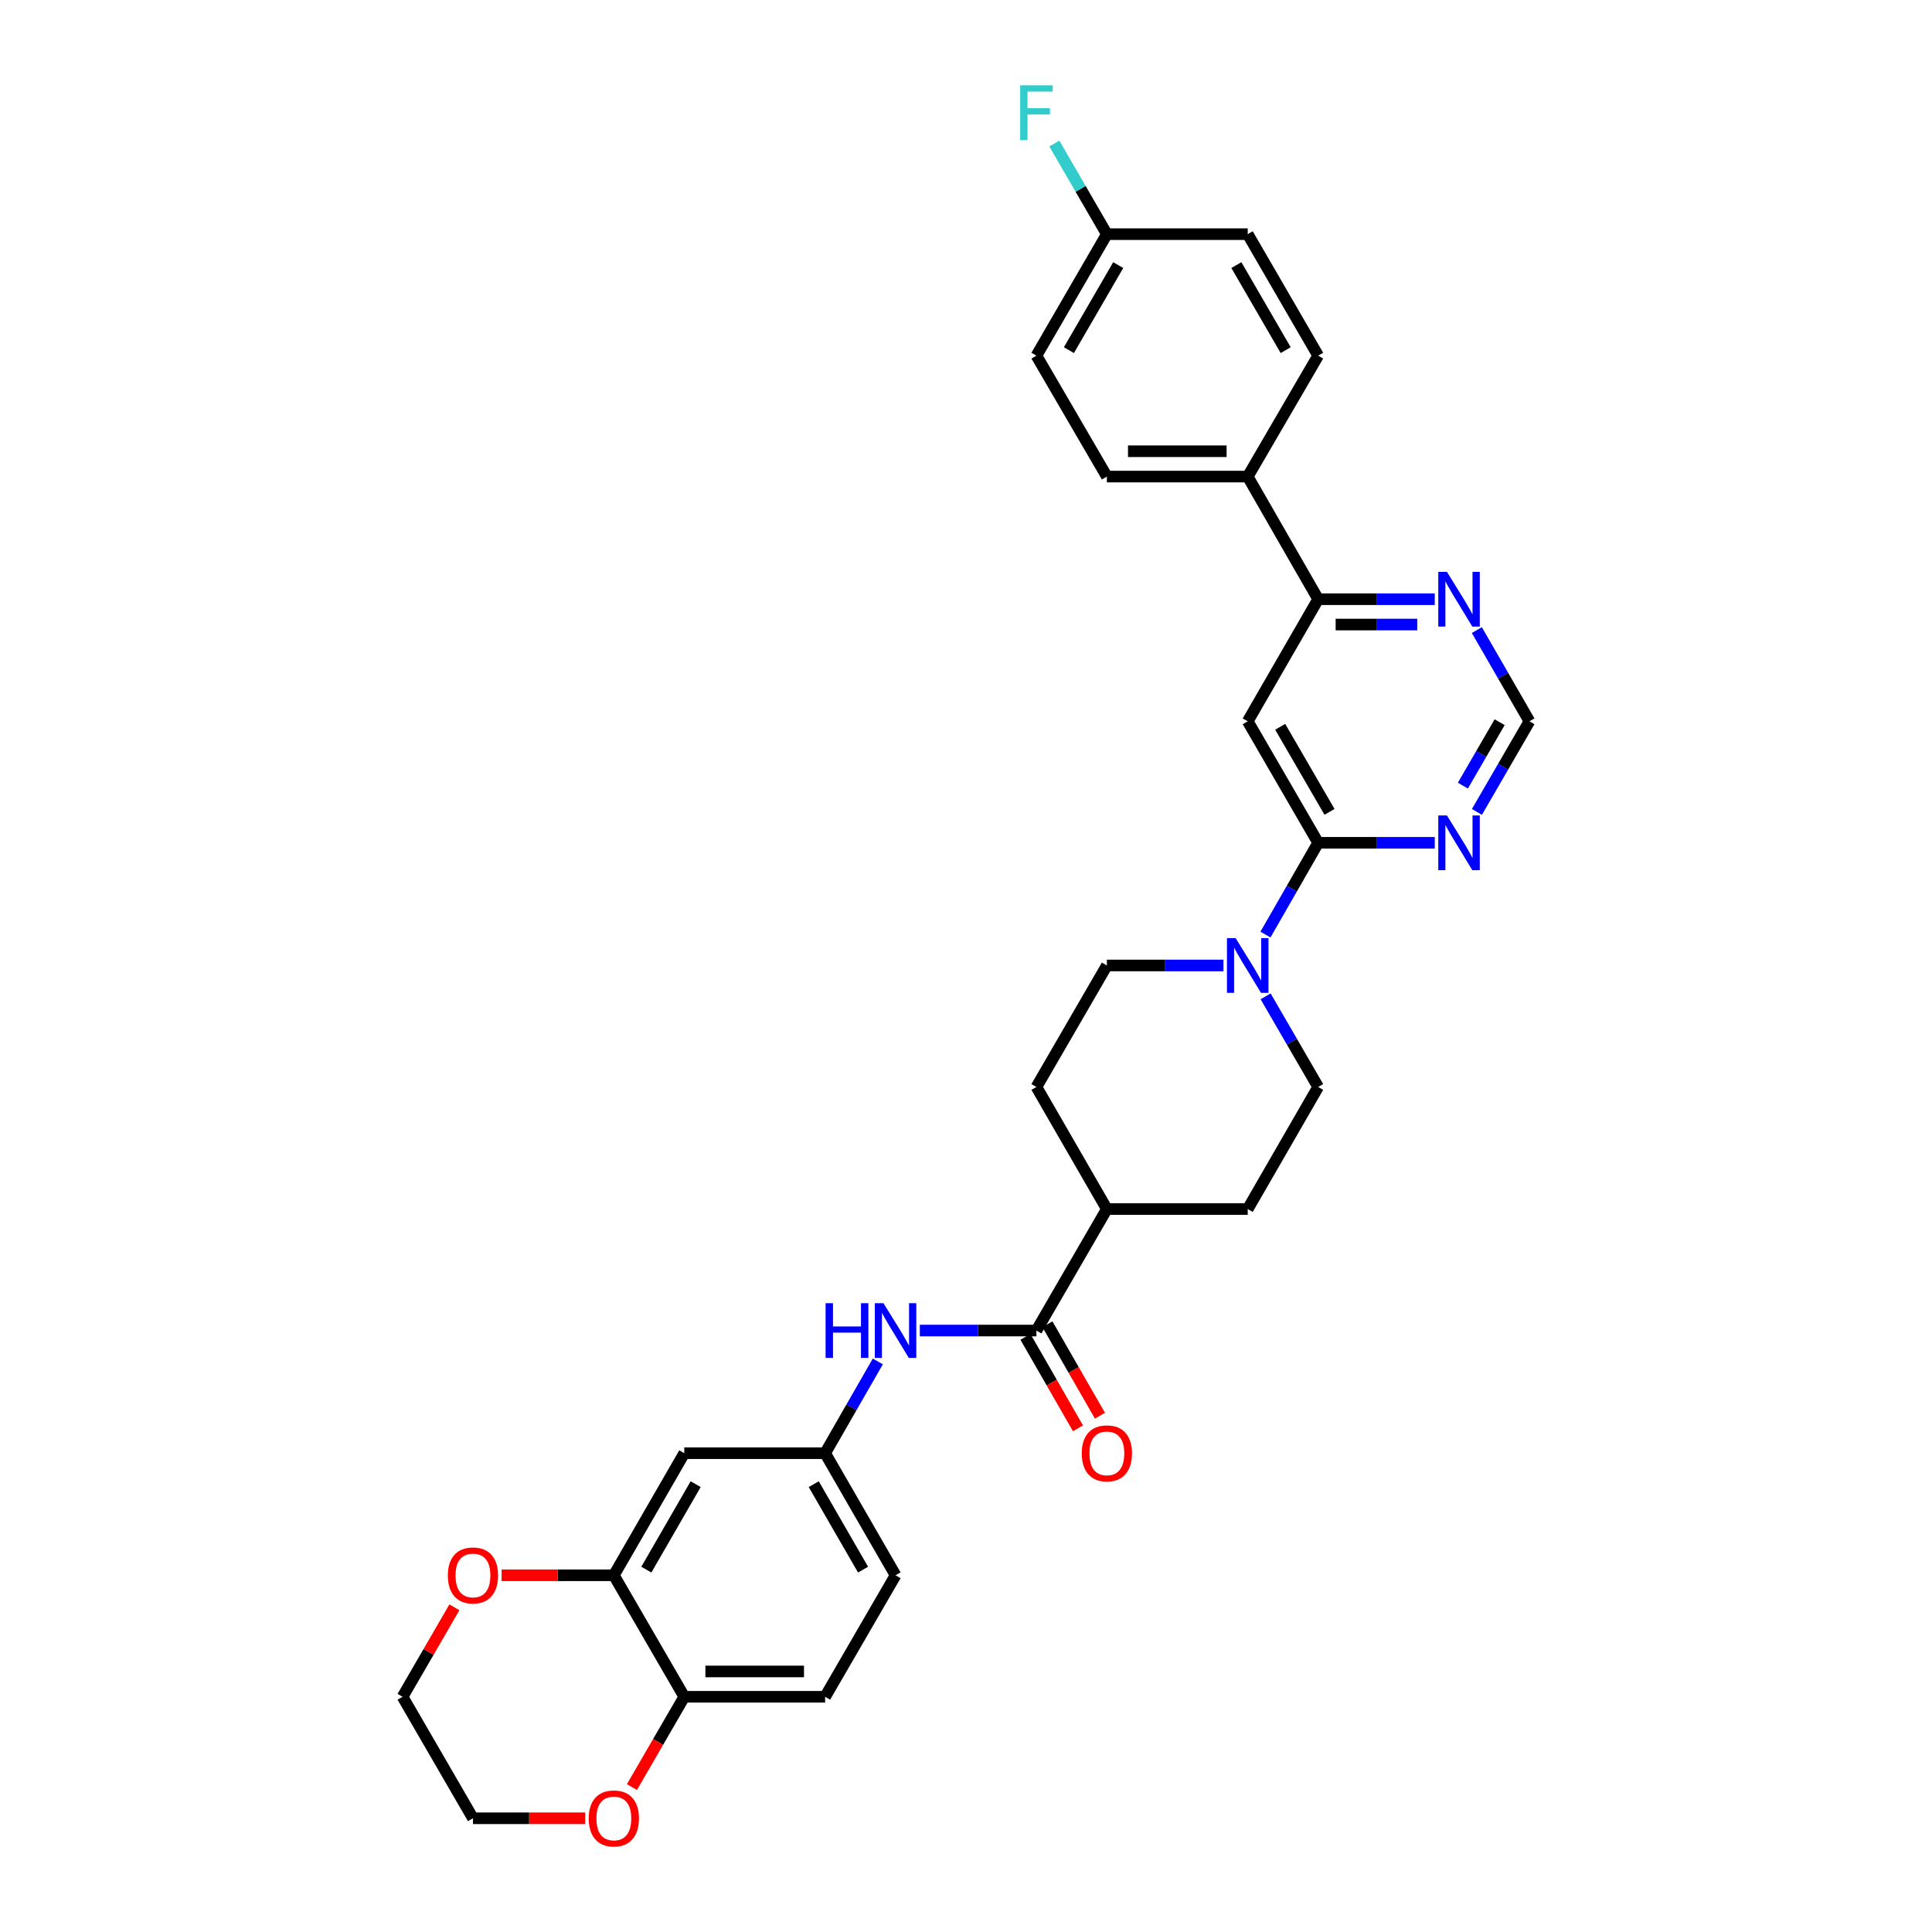<?xml version='1.0' encoding='iso-8859-1'?>
<svg version='1.1' baseProfile='full'
              xmlns='http://www.w3.org/2000/svg'
                      xmlns:rdkit='http://www.rdkit.org/xml'
                      xmlns:xlink='http://www.w3.org/1999/xlink'
                  xml:space='preserve'
width='1000px' height='1000px' viewBox='0 0 1000 1000'>
<!-- END OF HEADER -->
<rect style='opacity:1.0;fill:#FFFFFF;stroke:none' width='1000' height='1000' x='0' y='0'> </rect>
<path class='bond-0' d='M 682.277,436.23 L 645.818,373.344' style='fill:none;fill-rule:evenodd;stroke:#000000;stroke-width:6px;stroke-linecap:butt;stroke-linejoin:miter;stroke-opacity:1' />
<path class='bond-0' d='M 688.151,420.22 L 662.631,376.2' style='fill:none;fill-rule:evenodd;stroke:#000000;stroke-width:6px;stroke-linecap:butt;stroke-linejoin:miter;stroke-opacity:1' />
<path class='bond-1' d='M 682.277,436.23 L 668.638,459.983' style='fill:none;fill-rule:evenodd;stroke:#000000;stroke-width:6px;stroke-linecap:butt;stroke-linejoin:miter;stroke-opacity:1' />
<path class='bond-1' d='M 668.638,459.983 L 655,483.737' style='fill:none;fill-rule:evenodd;stroke:#0000FF;stroke-width:6px;stroke-linecap:butt;stroke-linejoin:miter;stroke-opacity:1' />
<path class='bond-3' d='M 682.277,436.23 L 712.453,436.23' style='fill:none;fill-rule:evenodd;stroke:#000000;stroke-width:6px;stroke-linecap:butt;stroke-linejoin:miter;stroke-opacity:1' />
<path class='bond-3' d='M 712.453,436.23 L 742.63,436.23' style='fill:none;fill-rule:evenodd;stroke:#0000FF;stroke-width:6px;stroke-linecap:butt;stroke-linejoin:miter;stroke-opacity:1' />
<path class='bond-4' d='M 645.818,373.344 L 682.277,310.152' style='fill:none;fill-rule:evenodd;stroke:#000000;stroke-width:6px;stroke-linecap:butt;stroke-linejoin:miter;stroke-opacity:1' />
<path class='bond-14' d='M 655.081,515.705 L 668.679,539.159' style='fill:none;fill-rule:evenodd;stroke:#0000FF;stroke-width:6px;stroke-linecap:butt;stroke-linejoin:miter;stroke-opacity:1' />
<path class='bond-14' d='M 668.679,539.159 L 682.277,562.613' style='fill:none;fill-rule:evenodd;stroke:#000000;stroke-width:6px;stroke-linecap:butt;stroke-linejoin:miter;stroke-opacity:1' />
<path class='bond-15' d='M 633.256,499.727 L 603.086,499.727' style='fill:none;fill-rule:evenodd;stroke:#0000FF;stroke-width:6px;stroke-linecap:butt;stroke-linejoin:miter;stroke-opacity:1' />
<path class='bond-15' d='M 603.086,499.727 L 572.916,499.727' style='fill:none;fill-rule:evenodd;stroke:#000000;stroke-width:6px;stroke-linecap:butt;stroke-linejoin:miter;stroke-opacity:1' />
<path class='bond-2' d='M 536.458,688.691 L 572.916,625.805' style='fill:none;fill-rule:evenodd;stroke:#000000;stroke-width:6px;stroke-linecap:butt;stroke-linejoin:miter;stroke-opacity:1' />
<path class='bond-5' d='M 536.458,688.691 L 506.281,688.691' style='fill:none;fill-rule:evenodd;stroke:#000000;stroke-width:6px;stroke-linecap:butt;stroke-linejoin:miter;stroke-opacity:1' />
<path class='bond-5' d='M 506.281,688.691 L 476.105,688.691' style='fill:none;fill-rule:evenodd;stroke:#0000FF;stroke-width:6px;stroke-linecap:butt;stroke-linejoin:miter;stroke-opacity:1' />
<path class='bond-17' d='M 530.773,691.956 L 544.365,715.623' style='fill:none;fill-rule:evenodd;stroke:#000000;stroke-width:6px;stroke-linecap:butt;stroke-linejoin:miter;stroke-opacity:1' />
<path class='bond-17' d='M 544.365,715.623 L 557.956,739.289' style='fill:none;fill-rule:evenodd;stroke:#FF0000;stroke-width:6px;stroke-linecap:butt;stroke-linejoin:miter;stroke-opacity:1' />
<path class='bond-17' d='M 542.143,685.426 L 555.735,709.093' style='fill:none;fill-rule:evenodd;stroke:#000000;stroke-width:6px;stroke-linecap:butt;stroke-linejoin:miter;stroke-opacity:1' />
<path class='bond-17' d='M 555.735,709.093 L 569.327,732.759' style='fill:none;fill-rule:evenodd;stroke:#FF0000;stroke-width:6px;stroke-linecap:butt;stroke-linejoin:miter;stroke-opacity:1' />
<path class='bond-10' d='M 764.452,420.253 L 778.045,396.798' style='fill:none;fill-rule:evenodd;stroke:#0000FF;stroke-width:6px;stroke-linecap:butt;stroke-linejoin:miter;stroke-opacity:1' />
<path class='bond-10' d='M 778.045,396.798 L 791.637,373.344' style='fill:none;fill-rule:evenodd;stroke:#000000;stroke-width:6px;stroke-linecap:butt;stroke-linejoin:miter;stroke-opacity:1' />
<path class='bond-10' d='M 757.185,406.642 L 766.7,390.224' style='fill:none;fill-rule:evenodd;stroke:#0000FF;stroke-width:6px;stroke-linecap:butt;stroke-linejoin:miter;stroke-opacity:1' />
<path class='bond-10' d='M 766.7,390.224 L 776.215,373.806' style='fill:none;fill-rule:evenodd;stroke:#000000;stroke-width:6px;stroke-linecap:butt;stroke-linejoin:miter;stroke-opacity:1' />
<path class='bond-13' d='M 682.277,310.152 L 645.818,246.676' style='fill:none;fill-rule:evenodd;stroke:#000000;stroke-width:6px;stroke-linecap:butt;stroke-linejoin:miter;stroke-opacity:1' />
<path class='bond-31' d='M 682.277,310.152 L 712.453,310.152' style='fill:none;fill-rule:evenodd;stroke:#000000;stroke-width:6px;stroke-linecap:butt;stroke-linejoin:miter;stroke-opacity:1' />
<path class='bond-31' d='M 712.453,310.152 L 742.63,310.152' style='fill:none;fill-rule:evenodd;stroke:#0000FF;stroke-width:6px;stroke-linecap:butt;stroke-linejoin:miter;stroke-opacity:1' />
<path class='bond-31' d='M 691.33,323.264 L 712.453,323.264' style='fill:none;fill-rule:evenodd;stroke:#000000;stroke-width:6px;stroke-linecap:butt;stroke-linejoin:miter;stroke-opacity:1' />
<path class='bond-31' d='M 712.453,323.264 L 733.577,323.264' style='fill:none;fill-rule:evenodd;stroke:#0000FF;stroke-width:6px;stroke-linecap:butt;stroke-linejoin:miter;stroke-opacity:1' />
<path class='bond-11' d='M 454.359,704.681 L 440.721,728.428' style='fill:none;fill-rule:evenodd;stroke:#0000FF;stroke-width:6px;stroke-linecap:butt;stroke-linejoin:miter;stroke-opacity:1' />
<path class='bond-11' d='M 440.721,728.428 L 427.084,752.174' style='fill:none;fill-rule:evenodd;stroke:#000000;stroke-width:6px;stroke-linecap:butt;stroke-linejoin:miter;stroke-opacity:1' />
<path class='bond-6' d='M 317.723,815.366 L 354.182,752.174' style='fill:none;fill-rule:evenodd;stroke:#000000;stroke-width:6px;stroke-linecap:butt;stroke-linejoin:miter;stroke-opacity:1' />
<path class='bond-6' d='M 334.549,812.44 L 360.07,768.206' style='fill:none;fill-rule:evenodd;stroke:#000000;stroke-width:6px;stroke-linecap:butt;stroke-linejoin:miter;stroke-opacity:1' />
<path class='bond-16' d='M 317.723,815.366 L 288.677,815.366' style='fill:none;fill-rule:evenodd;stroke:#000000;stroke-width:6px;stroke-linecap:butt;stroke-linejoin:miter;stroke-opacity:1' />
<path class='bond-16' d='M 288.677,815.366 L 259.63,815.366' style='fill:none;fill-rule:evenodd;stroke:#FF0000;stroke-width:6px;stroke-linecap:butt;stroke-linejoin:miter;stroke-opacity:1' />
<path class='bond-34' d='M 317.723,815.366 L 354.182,878.252' style='fill:none;fill-rule:evenodd;stroke:#000000;stroke-width:6px;stroke-linecap:butt;stroke-linejoin:miter;stroke-opacity:1' />
<path class='bond-7' d='M 354.182,752.174 L 427.084,752.174' style='fill:none;fill-rule:evenodd;stroke:#000000;stroke-width:6px;stroke-linecap:butt;stroke-linejoin:miter;stroke-opacity:1' />
<path class='bond-8' d='M 764.411,326.136 L 778.024,349.74' style='fill:none;fill-rule:evenodd;stroke:#0000FF;stroke-width:6px;stroke-linecap:butt;stroke-linejoin:miter;stroke-opacity:1' />
<path class='bond-8' d='M 778.024,349.74 L 791.637,373.344' style='fill:none;fill-rule:evenodd;stroke:#000000;stroke-width:6px;stroke-linecap:butt;stroke-linejoin:miter;stroke-opacity:1' />
<path class='bond-9' d='M 354.182,878.252 L 427.084,878.252' style='fill:none;fill-rule:evenodd;stroke:#000000;stroke-width:6px;stroke-linecap:butt;stroke-linejoin:miter;stroke-opacity:1' />
<path class='bond-9' d='M 365.117,865.14 L 416.148,865.14' style='fill:none;fill-rule:evenodd;stroke:#000000;stroke-width:6px;stroke-linecap:butt;stroke-linejoin:miter;stroke-opacity:1' />
<path class='bond-18' d='M 354.182,878.252 L 340.63,901.627' style='fill:none;fill-rule:evenodd;stroke:#000000;stroke-width:6px;stroke-linecap:butt;stroke-linejoin:miter;stroke-opacity:1' />
<path class='bond-18' d='M 340.63,901.627 L 327.079,925.001' style='fill:none;fill-rule:evenodd;stroke:#FF0000;stroke-width:6px;stroke-linecap:butt;stroke-linejoin:miter;stroke-opacity:1' />
<path class='bond-24' d='M 427.084,752.174 L 463.542,815.366' style='fill:none;fill-rule:evenodd;stroke:#000000;stroke-width:6px;stroke-linecap:butt;stroke-linejoin:miter;stroke-opacity:1' />
<path class='bond-24' d='M 421.195,768.206 L 446.716,812.44' style='fill:none;fill-rule:evenodd;stroke:#000000;stroke-width:6px;stroke-linecap:butt;stroke-linejoin:miter;stroke-opacity:1' />
<path class='bond-12' d='M 572.916,625.805 L 536.458,562.613' style='fill:none;fill-rule:evenodd;stroke:#000000;stroke-width:6px;stroke-linecap:butt;stroke-linejoin:miter;stroke-opacity:1' />
<path class='bond-32' d='M 572.916,625.805 L 645.818,625.805' style='fill:none;fill-rule:evenodd;stroke:#000000;stroke-width:6px;stroke-linecap:butt;stroke-linejoin:miter;stroke-opacity:1' />
<path class='bond-22' d='M 645.818,246.676 L 572.916,246.676' style='fill:none;fill-rule:evenodd;stroke:#000000;stroke-width:6px;stroke-linecap:butt;stroke-linejoin:miter;stroke-opacity:1' />
<path class='bond-22' d='M 634.883,233.564 L 583.852,233.564' style='fill:none;fill-rule:evenodd;stroke:#000000;stroke-width:6px;stroke-linecap:butt;stroke-linejoin:miter;stroke-opacity:1' />
<path class='bond-23' d='M 645.818,246.676 L 682.277,184.089' style='fill:none;fill-rule:evenodd;stroke:#000000;stroke-width:6px;stroke-linecap:butt;stroke-linejoin:miter;stroke-opacity:1' />
<path class='bond-20' d='M 682.277,562.613 L 645.818,625.805' style='fill:none;fill-rule:evenodd;stroke:#000000;stroke-width:6px;stroke-linecap:butt;stroke-linejoin:miter;stroke-opacity:1' />
<path class='bond-19' d='M 572.916,499.727 L 536.458,562.613' style='fill:none;fill-rule:evenodd;stroke:#000000;stroke-width:6px;stroke-linecap:butt;stroke-linejoin:miter;stroke-opacity:1' />
<path class='bond-29' d='M 235.2,831.943 L 221.782,855.098' style='fill:none;fill-rule:evenodd;stroke:#FF0000;stroke-width:6px;stroke-linecap:butt;stroke-linejoin:miter;stroke-opacity:1' />
<path class='bond-29' d='M 221.782,855.098 L 208.363,878.252' style='fill:none;fill-rule:evenodd;stroke:#000000;stroke-width:6px;stroke-linecap:butt;stroke-linejoin:miter;stroke-opacity:1' />
<path class='bond-30' d='M 302.9,941.138 L 273.854,941.138' style='fill:none;fill-rule:evenodd;stroke:#FF0000;stroke-width:6px;stroke-linecap:butt;stroke-linejoin:miter;stroke-opacity:1' />
<path class='bond-30' d='M 273.854,941.138 L 244.807,941.138' style='fill:none;fill-rule:evenodd;stroke:#000000;stroke-width:6px;stroke-linecap:butt;stroke-linejoin:miter;stroke-opacity:1' />
<path class='bond-21' d='M 427.084,878.252 L 463.542,815.366' style='fill:none;fill-rule:evenodd;stroke:#000000;stroke-width:6px;stroke-linecap:butt;stroke-linejoin:miter;stroke-opacity:1' />
<path class='bond-26' d='M 572.916,246.676 L 536.458,184.089' style='fill:none;fill-rule:evenodd;stroke:#000000;stroke-width:6px;stroke-linecap:butt;stroke-linejoin:miter;stroke-opacity:1' />
<path class='bond-27' d='M 682.277,184.089 L 645.818,121.203' style='fill:none;fill-rule:evenodd;stroke:#000000;stroke-width:6px;stroke-linecap:butt;stroke-linejoin:miter;stroke-opacity:1' />
<path class='bond-27' d='M 665.465,181.232 L 639.944,137.212' style='fill:none;fill-rule:evenodd;stroke:#000000;stroke-width:6px;stroke-linecap:butt;stroke-linejoin:miter;stroke-opacity:1' />
<path class='bond-25' d='M 572.916,121.203 L 645.818,121.203' style='fill:none;fill-rule:evenodd;stroke:#000000;stroke-width:6px;stroke-linecap:butt;stroke-linejoin:miter;stroke-opacity:1' />
<path class='bond-28' d='M 572.916,121.203 L 559.319,97.748' style='fill:none;fill-rule:evenodd;stroke:#000000;stroke-width:6px;stroke-linecap:butt;stroke-linejoin:miter;stroke-opacity:1' />
<path class='bond-28' d='M 559.319,97.748 L 545.721,74.294' style='fill:none;fill-rule:evenodd;stroke:#33CCCC;stroke-width:6px;stroke-linecap:butt;stroke-linejoin:miter;stroke-opacity:1' />
<path class='bond-33' d='M 572.916,121.203 L 536.458,184.089' style='fill:none;fill-rule:evenodd;stroke:#000000;stroke-width:6px;stroke-linecap:butt;stroke-linejoin:miter;stroke-opacity:1' />
<path class='bond-33' d='M 578.791,137.212 L 553.27,181.232' style='fill:none;fill-rule:evenodd;stroke:#000000;stroke-width:6px;stroke-linecap:butt;stroke-linejoin:miter;stroke-opacity:1' />
<path class='bond-35' d='M 208.363,878.252 L 244.807,941.138' style='fill:none;fill-rule:evenodd;stroke:#000000;stroke-width:6px;stroke-linecap:butt;stroke-linejoin:miter;stroke-opacity:1' />
<path  class='atom-2' d='M 639.558 485.567
L 648.838 500.567
Q 649.758 502.047, 651.238 504.727
Q 652.718 507.407, 652.798 507.567
L 652.798 485.567
L 656.558 485.567
L 656.558 513.887
L 652.678 513.887
L 642.718 497.487
Q 641.558 495.567, 640.318 493.367
Q 639.118 491.167, 638.758 490.487
L 638.758 513.887
L 635.078 513.887
L 635.078 485.567
L 639.558 485.567
' fill='#0000FF'/>
<path  class='atom-4' d='M 748.933 422.07
L 758.213 437.07
Q 759.133 438.55, 760.613 441.23
Q 762.093 443.91, 762.173 444.07
L 762.173 422.07
L 765.933 422.07
L 765.933 450.39
L 762.053 450.39
L 752.093 433.99
Q 750.933 432.07, 749.693 429.87
Q 748.493 427.67, 748.133 426.99
L 748.133 450.39
L 744.453 450.39
L 744.453 422.07
L 748.933 422.07
' fill='#0000FF'/>
<path  class='atom-6' d='M 427.322 674.531
L 431.162 674.531
L 431.162 686.571
L 445.642 686.571
L 445.642 674.531
L 449.482 674.531
L 449.482 702.851
L 445.642 702.851
L 445.642 689.771
L 431.162 689.771
L 431.162 702.851
L 427.322 702.851
L 427.322 674.531
' fill='#0000FF'/>
<path  class='atom-6' d='M 457.282 674.531
L 466.562 689.531
Q 467.482 691.011, 468.962 693.691
Q 470.442 696.371, 470.522 696.531
L 470.522 674.531
L 474.282 674.531
L 474.282 702.851
L 470.402 702.851
L 460.442 686.451
Q 459.282 684.531, 458.042 682.331
Q 456.842 680.131, 456.482 679.451
L 456.482 702.851
L 452.802 702.851
L 452.802 674.531
L 457.282 674.531
' fill='#0000FF'/>
<path  class='atom-9' d='M 748.933 295.992
L 758.213 310.992
Q 759.133 312.472, 760.613 315.152
Q 762.093 317.832, 762.173 317.992
L 762.173 295.992
L 765.933 295.992
L 765.933 324.312
L 762.053 324.312
L 752.093 307.912
Q 750.933 305.992, 749.693 303.792
Q 748.493 301.592, 748.133 300.912
L 748.133 324.312
L 744.453 324.312
L 744.453 295.992
L 748.933 295.992
' fill='#0000FF'/>
<path  class='atom-17' d='M 231.807 815.446
Q 231.807 808.646, 235.167 804.846
Q 238.527 801.046, 244.807 801.046
Q 251.087 801.046, 254.447 804.846
Q 257.807 808.646, 257.807 815.446
Q 257.807 822.326, 254.407 826.246
Q 251.007 830.126, 244.807 830.126
Q 238.567 830.126, 235.167 826.246
Q 231.807 822.366, 231.807 815.446
M 244.807 826.926
Q 249.127 826.926, 251.447 824.046
Q 253.807 821.126, 253.807 815.446
Q 253.807 809.886, 251.447 807.086
Q 249.127 804.246, 244.807 804.246
Q 240.487 804.246, 238.127 807.046
Q 235.807 809.846, 235.807 815.446
Q 235.807 821.166, 238.127 824.046
Q 240.487 826.926, 244.807 826.926
' fill='#FF0000'/>
<path  class='atom-18' d='M 559.916 752.254
Q 559.916 745.454, 563.276 741.654
Q 566.636 737.854, 572.916 737.854
Q 579.196 737.854, 582.556 741.654
Q 585.916 745.454, 585.916 752.254
Q 585.916 759.134, 582.516 763.054
Q 579.116 766.934, 572.916 766.934
Q 566.676 766.934, 563.276 763.054
Q 559.916 759.174, 559.916 752.254
M 572.916 763.734
Q 577.236 763.734, 579.556 760.854
Q 581.916 757.934, 581.916 752.254
Q 581.916 746.694, 579.556 743.894
Q 577.236 741.054, 572.916 741.054
Q 568.596 741.054, 566.236 743.854
Q 563.916 746.654, 563.916 752.254
Q 563.916 757.974, 566.236 760.854
Q 568.596 763.734, 572.916 763.734
' fill='#FF0000'/>
<path  class='atom-19' d='M 304.723 941.218
Q 304.723 934.418, 308.083 930.618
Q 311.443 926.818, 317.723 926.818
Q 324.003 926.818, 327.363 930.618
Q 330.723 934.418, 330.723 941.218
Q 330.723 948.098, 327.323 952.018
Q 323.923 955.898, 317.723 955.898
Q 311.483 955.898, 308.083 952.018
Q 304.723 948.138, 304.723 941.218
M 317.723 952.698
Q 322.043 952.698, 324.363 949.818
Q 326.723 946.898, 326.723 941.218
Q 326.723 935.658, 324.363 932.858
Q 322.043 930.018, 317.723 930.018
Q 313.403 930.018, 311.043 932.818
Q 308.723 935.618, 308.723 941.218
Q 308.723 946.938, 311.043 949.818
Q 313.403 952.698, 317.723 952.698
' fill='#FF0000'/>
<path  class='atom-29' d='M 528.038 44.157
L 544.878 44.157
L 544.878 47.397
L 531.838 47.397
L 531.838 55.997
L 543.438 55.997
L 543.438 59.277
L 531.838 59.277
L 531.838 72.477
L 528.038 72.477
L 528.038 44.157
' fill='#33CCCC'/>
</svg>
